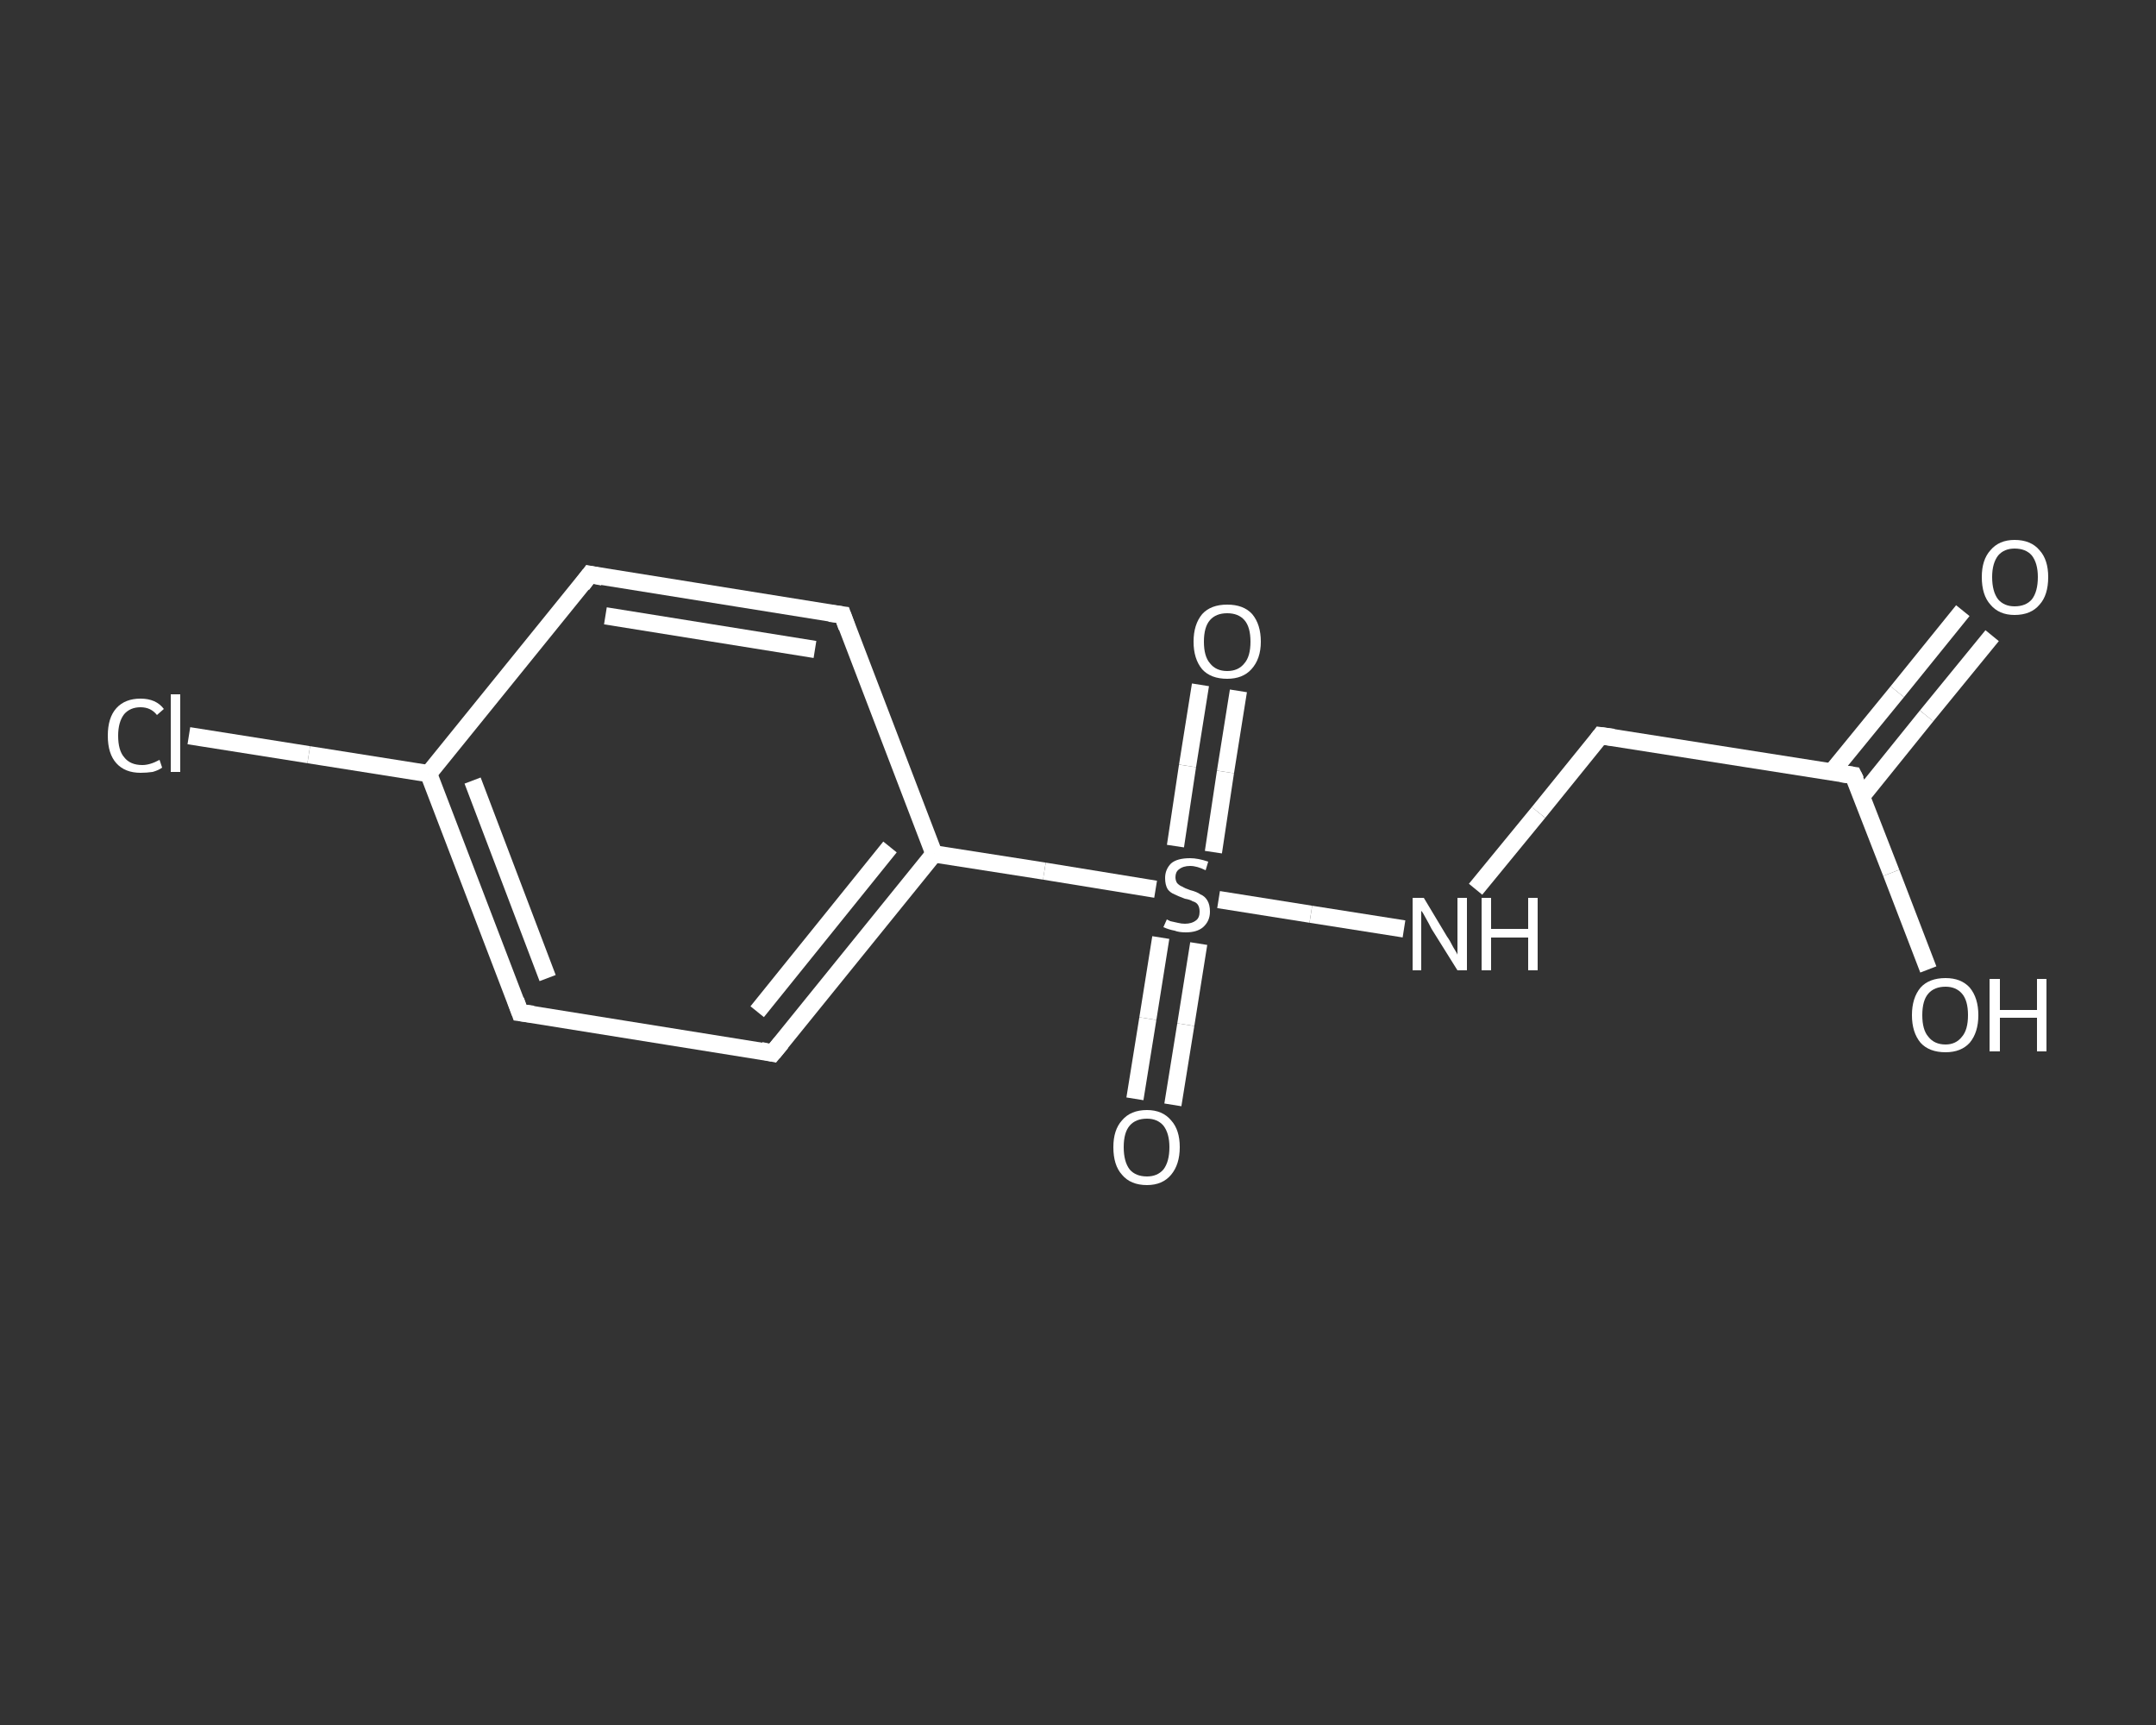 <?xml version='1.0' encoding='iso-8859-1'?>
<svg version='1.1' baseProfile='full'
              xmlns='http://www.w3.org/2000/svg'
                      xmlns:rdkit='http://www.rdkit.org/xml'
                      xmlns:xlink='http://www.w3.org/1999/xlink'
                  xml:space='preserve'
width='250px' height='200px' viewBox='0 0 250 200'>
<rect x="0" y="0" width="250" height="200" fill="#333333" stroke="none"/>
<!-- END OF HEADER -->
<rect style='opacity:1.0;fill:transparent;stroke:none' width='250.0' height='200.0' x='0.0' y='0.0'> </rect>
<path class='bond-0 atom-0 atom-1' d='M 231.0,73.7 L 223.4,83.0' style='fill:none;fill-rule:evenodd;stroke:#FFFFFF;stroke-width:2.0px;stroke-linecap:butt;stroke-linejoin:miter;stroke-opacity:1' />
<path class='bond-0 atom-0 atom-1' d='M 223.4,83.0 L 215.9,92.3' style='fill:none;fill-rule:evenodd;stroke:#FFFFFF;stroke-width:2.0px;stroke-linecap:butt;stroke-linejoin:miter;stroke-opacity:1' />
<path class='bond-0 atom-0 atom-1' d='M 227.6,70.8 L 220.0,80.2' style='fill:none;fill-rule:evenodd;stroke:#FFFFFF;stroke-width:2.0px;stroke-linecap:butt;stroke-linejoin:miter;stroke-opacity:1' />
<path class='bond-0 atom-0 atom-1' d='M 220.0,80.2 L 212.4,89.5' style='fill:none;fill-rule:evenodd;stroke:#FFFFFF;stroke-width:2.0px;stroke-linecap:butt;stroke-linejoin:miter;stroke-opacity:1' />
<path class='bond-1 atom-1 atom-2' d='M 214.9,89.9 L 219.3,101.2' style='fill:none;fill-rule:evenodd;stroke:#FFFFFF;stroke-width:2.0px;stroke-linecap:butt;stroke-linejoin:miter;stroke-opacity:1' />
<path class='bond-1 atom-1 atom-2' d='M 219.3,101.2 L 223.6,112.4' style='fill:none;fill-rule:evenodd;stroke:#FFFFFF;stroke-width:2.0px;stroke-linecap:butt;stroke-linejoin:miter;stroke-opacity:1' />
<path class='bond-2 atom-1 atom-3' d='M 214.9,89.9 L 185.6,85.3' style='fill:none;fill-rule:evenodd;stroke:#FFFFFF;stroke-width:2.0px;stroke-linecap:butt;stroke-linejoin:miter;stroke-opacity:1' />
<path class='bond-3 atom-3 atom-4' d='M 185.6,85.3 L 178.4,94.2' style='fill:none;fill-rule:evenodd;stroke:#FFFFFF;stroke-width:2.0px;stroke-linecap:butt;stroke-linejoin:miter;stroke-opacity:1' />
<path class='bond-3 atom-3 atom-4' d='M 178.4,94.2 L 171.1,103.1' style='fill:none;fill-rule:evenodd;stroke:#FFFFFF;stroke-width:2.0px;stroke-linecap:butt;stroke-linejoin:miter;stroke-opacity:1' />
<path class='bond-4 atom-4 atom-5' d='M 162.8,107.7 L 152.0,106.0' style='fill:none;fill-rule:evenodd;stroke:#FFFFFF;stroke-width:2.0px;stroke-linecap:butt;stroke-linejoin:miter;stroke-opacity:1' />
<path class='bond-4 atom-4 atom-5' d='M 152.0,106.0 L 141.3,104.3' style='fill:none;fill-rule:evenodd;stroke:#FFFFFF;stroke-width:2.0px;stroke-linecap:butt;stroke-linejoin:miter;stroke-opacity:1' />
<path class='bond-5 atom-5 atom-6' d='M 134.6,108.7 L 133.1,118.1' style='fill:none;fill-rule:evenodd;stroke:#FFFFFF;stroke-width:2.0px;stroke-linecap:butt;stroke-linejoin:miter;stroke-opacity:1' />
<path class='bond-5 atom-5 atom-6' d='M 133.1,118.1 L 131.6,127.4' style='fill:none;fill-rule:evenodd;stroke:#FFFFFF;stroke-width:2.0px;stroke-linecap:butt;stroke-linejoin:miter;stroke-opacity:1' />
<path class='bond-5 atom-5 atom-6' d='M 139.0,109.4 L 137.5,118.8' style='fill:none;fill-rule:evenodd;stroke:#FFFFFF;stroke-width:2.0px;stroke-linecap:butt;stroke-linejoin:miter;stroke-opacity:1' />
<path class='bond-5 atom-5 atom-6' d='M 137.5,118.8 L 136.0,128.1' style='fill:none;fill-rule:evenodd;stroke:#FFFFFF;stroke-width:2.0px;stroke-linecap:butt;stroke-linejoin:miter;stroke-opacity:1' />
<path class='bond-6 atom-5 atom-7' d='M 140.7,98.8 L 142.1,89.5' style='fill:none;fill-rule:evenodd;stroke:#FFFFFF;stroke-width:2.0px;stroke-linecap:butt;stroke-linejoin:miter;stroke-opacity:1' />
<path class='bond-6 atom-5 atom-7' d='M 142.1,89.5 L 143.6,80.1' style='fill:none;fill-rule:evenodd;stroke:#FFFFFF;stroke-width:2.0px;stroke-linecap:butt;stroke-linejoin:miter;stroke-opacity:1' />
<path class='bond-6 atom-5 atom-7' d='M 136.3,98.1 L 137.7,88.8' style='fill:none;fill-rule:evenodd;stroke:#FFFFFF;stroke-width:2.0px;stroke-linecap:butt;stroke-linejoin:miter;stroke-opacity:1' />
<path class='bond-6 atom-5 atom-7' d='M 137.7,88.8 L 139.2,79.4' style='fill:none;fill-rule:evenodd;stroke:#FFFFFF;stroke-width:2.0px;stroke-linecap:butt;stroke-linejoin:miter;stroke-opacity:1' />
<path class='bond-7 atom-5 atom-8' d='M 134.0,103.1 L 121.1,101.0' style='fill:none;fill-rule:evenodd;stroke:#FFFFFF;stroke-width:2.0px;stroke-linecap:butt;stroke-linejoin:miter;stroke-opacity:1' />
<path class='bond-7 atom-5 atom-8' d='M 121.1,101.0 L 108.3,99.0' style='fill:none;fill-rule:evenodd;stroke:#FFFFFF;stroke-width:2.0px;stroke-linecap:butt;stroke-linejoin:miter;stroke-opacity:1' />
<path class='bond-8 atom-8 atom-9' d='M 108.3,99.0 L 89.6,122.1' style='fill:none;fill-rule:evenodd;stroke:#FFFFFF;stroke-width:2.0px;stroke-linecap:butt;stroke-linejoin:miter;stroke-opacity:1' />
<path class='bond-8 atom-8 atom-9' d='M 103.2,98.2 L 87.8,117.3' style='fill:none;fill-rule:evenodd;stroke:#FFFFFF;stroke-width:2.0px;stroke-linecap:butt;stroke-linejoin:miter;stroke-opacity:1' />
<path class='bond-9 atom-9 atom-10' d='M 89.6,122.1 L 60.3,117.4' style='fill:none;fill-rule:evenodd;stroke:#FFFFFF;stroke-width:2.0px;stroke-linecap:butt;stroke-linejoin:miter;stroke-opacity:1' />
<path class='bond-10 atom-10 atom-11' d='M 60.3,117.4 L 49.7,89.7' style='fill:none;fill-rule:evenodd;stroke:#FFFFFF;stroke-width:2.0px;stroke-linecap:butt;stroke-linejoin:miter;stroke-opacity:1' />
<path class='bond-10 atom-10 atom-11' d='M 63.5,113.4 L 54.8,90.5' style='fill:none;fill-rule:evenodd;stroke:#FFFFFF;stroke-width:2.0px;stroke-linecap:butt;stroke-linejoin:miter;stroke-opacity:1' />
<path class='bond-11 atom-11 atom-12' d='M 49.7,89.7 L 35.8,87.5' style='fill:none;fill-rule:evenodd;stroke:#FFFFFF;stroke-width:2.0px;stroke-linecap:butt;stroke-linejoin:miter;stroke-opacity:1' />
<path class='bond-11 atom-11 atom-12' d='M 35.8,87.5 L 21.9,85.3' style='fill:none;fill-rule:evenodd;stroke:#FFFFFF;stroke-width:2.0px;stroke-linecap:butt;stroke-linejoin:miter;stroke-opacity:1' />
<path class='bond-12 atom-11 atom-13' d='M 49.7,89.7 L 68.4,66.6' style='fill:none;fill-rule:evenodd;stroke:#FFFFFF;stroke-width:2.0px;stroke-linecap:butt;stroke-linejoin:miter;stroke-opacity:1' />
<path class='bond-13 atom-13 atom-14' d='M 68.4,66.6 L 97.7,71.3' style='fill:none;fill-rule:evenodd;stroke:#FFFFFF;stroke-width:2.0px;stroke-linecap:butt;stroke-linejoin:miter;stroke-opacity:1' />
<path class='bond-13 atom-13 atom-14' d='M 70.2,71.4 L 94.5,75.3' style='fill:none;fill-rule:evenodd;stroke:#FFFFFF;stroke-width:2.0px;stroke-linecap:butt;stroke-linejoin:miter;stroke-opacity:1' />
<path class='bond-14 atom-14 atom-8' d='M 97.7,71.3 L 108.3,99.0' style='fill:none;fill-rule:evenodd;stroke:#FFFFFF;stroke-width:2.0px;stroke-linecap:butt;stroke-linejoin:miter;stroke-opacity:1' />
<path d='M 215.2,90.5 L 214.9,89.9 L 213.5,89.7' style='fill:none;stroke:#FFFFFF;stroke-width:2.0px;stroke-linecap:butt;stroke-linejoin:miter;stroke-opacity:1;' />
<path d='M 187.1,85.5 L 185.6,85.3 L 185.3,85.7' style='fill:none;stroke:#FFFFFF;stroke-width:2.0px;stroke-linecap:butt;stroke-linejoin:miter;stroke-opacity:1;' />
<path d='M 90.6,120.9 L 89.6,122.1 L 88.2,121.8' style='fill:none;stroke:#FFFFFF;stroke-width:2.0px;stroke-linecap:butt;stroke-linejoin:miter;stroke-opacity:1;' />
<path d='M 61.8,117.6 L 60.3,117.4 L 59.8,116.0' style='fill:none;stroke:#FFFFFF;stroke-width:2.0px;stroke-linecap:butt;stroke-linejoin:miter;stroke-opacity:1;' />
<path d='M 67.5,67.8 L 68.4,66.6 L 69.9,66.9' style='fill:none;stroke:#FFFFFF;stroke-width:2.0px;stroke-linecap:butt;stroke-linejoin:miter;stroke-opacity:1;' />
<path d='M 96.2,71.1 L 97.7,71.3 L 98.2,72.7' style='fill:none;stroke:#FFFFFF;stroke-width:2.0px;stroke-linecap:butt;stroke-linejoin:miter;stroke-opacity:1;' />
<path class='atom-0' d='M 229.8 66.9
Q 229.8 64.9, 230.8 63.8
Q 231.8 62.6, 233.6 62.6
Q 235.5 62.6, 236.5 63.8
Q 237.5 64.9, 237.5 66.9
Q 237.5 69.0, 236.5 70.1
Q 235.5 71.3, 233.6 71.3
Q 231.8 71.3, 230.8 70.1
Q 229.8 69.0, 229.8 66.9
M 233.6 70.3
Q 234.9 70.3, 235.6 69.5
Q 236.3 68.6, 236.3 66.9
Q 236.3 65.3, 235.6 64.4
Q 234.9 63.6, 233.6 63.6
Q 232.4 63.6, 231.7 64.4
Q 231.0 65.3, 231.0 66.9
Q 231.0 68.6, 231.7 69.5
Q 232.4 70.3, 233.6 70.3
' fill='#FFFFFF'/>
<path class='atom-2' d='M 221.7 117.7
Q 221.7 115.7, 222.7 114.5
Q 223.7 113.4, 225.6 113.4
Q 227.4 113.4, 228.4 114.5
Q 229.4 115.7, 229.4 117.7
Q 229.4 119.7, 228.4 120.9
Q 227.4 122.0, 225.6 122.0
Q 223.7 122.0, 222.7 120.9
Q 221.7 119.7, 221.7 117.7
M 225.6 121.1
Q 226.8 121.1, 227.5 120.2
Q 228.2 119.4, 228.2 117.7
Q 228.2 116.0, 227.5 115.2
Q 226.8 114.4, 225.6 114.4
Q 224.3 114.4, 223.6 115.2
Q 222.9 116.0, 222.9 117.7
Q 222.9 119.4, 223.6 120.2
Q 224.3 121.1, 225.6 121.1
' fill='#FFFFFF'/>
<path class='atom-2' d='M 230.7 113.5
L 231.9 113.5
L 231.9 117.1
L 236.2 117.1
L 236.2 113.5
L 237.3 113.5
L 237.3 121.9
L 236.2 121.9
L 236.2 118.0
L 231.9 118.0
L 231.9 121.9
L 230.7 121.9
L 230.7 113.5
' fill='#FFFFFF'/>
<path class='atom-4' d='M 165.1 104.1
L 167.8 108.6
Q 168.1 109.0, 168.5 109.8
Q 169.0 110.6, 169.0 110.7
L 169.0 104.1
L 170.1 104.1
L 170.1 112.5
L 169.0 112.5
L 166.0 107.7
Q 165.7 107.1, 165.3 106.4
Q 165.0 105.8, 164.8 105.6
L 164.8 112.5
L 163.8 112.5
L 163.8 104.1
L 165.1 104.1
' fill='#FFFFFF'/>
<path class='atom-4' d='M 171.8 104.1
L 172.9 104.1
L 172.9 107.7
L 177.2 107.7
L 177.2 104.1
L 178.3 104.1
L 178.3 112.5
L 177.2 112.5
L 177.2 108.7
L 172.9 108.7
L 172.9 112.5
L 171.8 112.5
L 171.8 104.1
' fill='#FFFFFF'/>
<path class='atom-5' d='M 135.3 106.6
Q 135.3 106.6, 135.7 106.8
Q 136.1 106.9, 136.6 107.0
Q 137.0 107.1, 137.4 107.1
Q 138.2 107.1, 138.7 106.7
Q 139.1 106.4, 139.1 105.7
Q 139.1 105.2, 138.9 104.9
Q 138.7 104.6, 138.3 104.5
Q 138.0 104.3, 137.4 104.2
Q 136.6 103.9, 136.2 103.7
Q 135.7 103.5, 135.4 103.1
Q 135.1 102.6, 135.1 101.8
Q 135.1 100.8, 135.8 100.1
Q 136.5 99.5, 138.0 99.5
Q 138.9 99.5, 140.1 99.9
L 139.8 100.9
Q 138.8 100.4, 138.0 100.4
Q 137.2 100.4, 136.7 100.8
Q 136.3 101.1, 136.3 101.7
Q 136.3 102.1, 136.5 102.4
Q 136.8 102.7, 137.1 102.8
Q 137.4 103.0, 138.0 103.2
Q 138.8 103.4, 139.2 103.7
Q 139.7 103.9, 140.0 104.4
Q 140.3 104.9, 140.3 105.7
Q 140.3 106.8, 139.5 107.5
Q 138.8 108.1, 137.5 108.1
Q 136.7 108.1, 136.2 107.9
Q 135.6 107.8, 134.9 107.5
L 135.3 106.6
' fill='#FFFFFF'/>
<path class='atom-6' d='M 129.1 133.0
Q 129.1 131.0, 130.1 129.9
Q 131.1 128.7, 133.0 128.7
Q 134.8 128.7, 135.8 129.9
Q 136.8 131.0, 136.8 133.0
Q 136.8 135.0, 135.8 136.2
Q 134.8 137.4, 133.0 137.4
Q 131.1 137.4, 130.1 136.2
Q 129.1 135.1, 129.1 133.0
M 133.0 136.4
Q 134.2 136.4, 134.9 135.6
Q 135.6 134.7, 135.6 133.0
Q 135.6 131.4, 134.9 130.5
Q 134.2 129.7, 133.0 129.7
Q 131.7 129.7, 131.0 130.5
Q 130.3 131.3, 130.3 133.0
Q 130.3 134.7, 131.0 135.6
Q 131.7 136.4, 133.0 136.4
' fill='#FFFFFF'/>
<path class='atom-7' d='M 138.4 74.4
Q 138.4 72.4, 139.4 71.2
Q 140.4 70.1, 142.3 70.1
Q 144.2 70.1, 145.2 71.2
Q 146.2 72.4, 146.2 74.4
Q 146.2 76.4, 145.1 77.6
Q 144.1 78.7, 142.3 78.7
Q 140.4 78.7, 139.4 77.6
Q 138.4 76.4, 138.4 74.4
M 142.3 77.8
Q 143.6 77.8, 144.3 76.9
Q 145.0 76.1, 145.0 74.4
Q 145.0 72.7, 144.3 71.9
Q 143.6 71.1, 142.3 71.1
Q 141.0 71.1, 140.3 71.9
Q 139.6 72.7, 139.6 74.4
Q 139.6 76.1, 140.3 76.9
Q 141.0 77.8, 142.3 77.8
' fill='#FFFFFF'/>
<path class='atom-12' d='M 12.5 85.3
Q 12.5 83.2, 13.5 82.1
Q 14.5 81.0, 16.3 81.0
Q 18.1 81.0, 19.0 82.2
L 18.2 82.9
Q 17.5 82.0, 16.3 82.0
Q 15.1 82.0, 14.4 82.8
Q 13.7 83.7, 13.7 85.3
Q 13.7 87.0, 14.4 87.8
Q 15.1 88.7, 16.5 88.7
Q 17.4 88.7, 18.5 88.1
L 18.8 89.0
Q 18.4 89.3, 17.7 89.5
Q 17.0 89.6, 16.3 89.6
Q 14.5 89.6, 13.5 88.5
Q 12.5 87.4, 12.5 85.3
' fill='#FFFFFF'/>
<path class='atom-12' d='M 19.8 80.5
L 20.9 80.5
L 20.9 89.5
L 19.8 89.5
L 19.8 80.5
' fill='#FFFFFF'/>
</svg>
